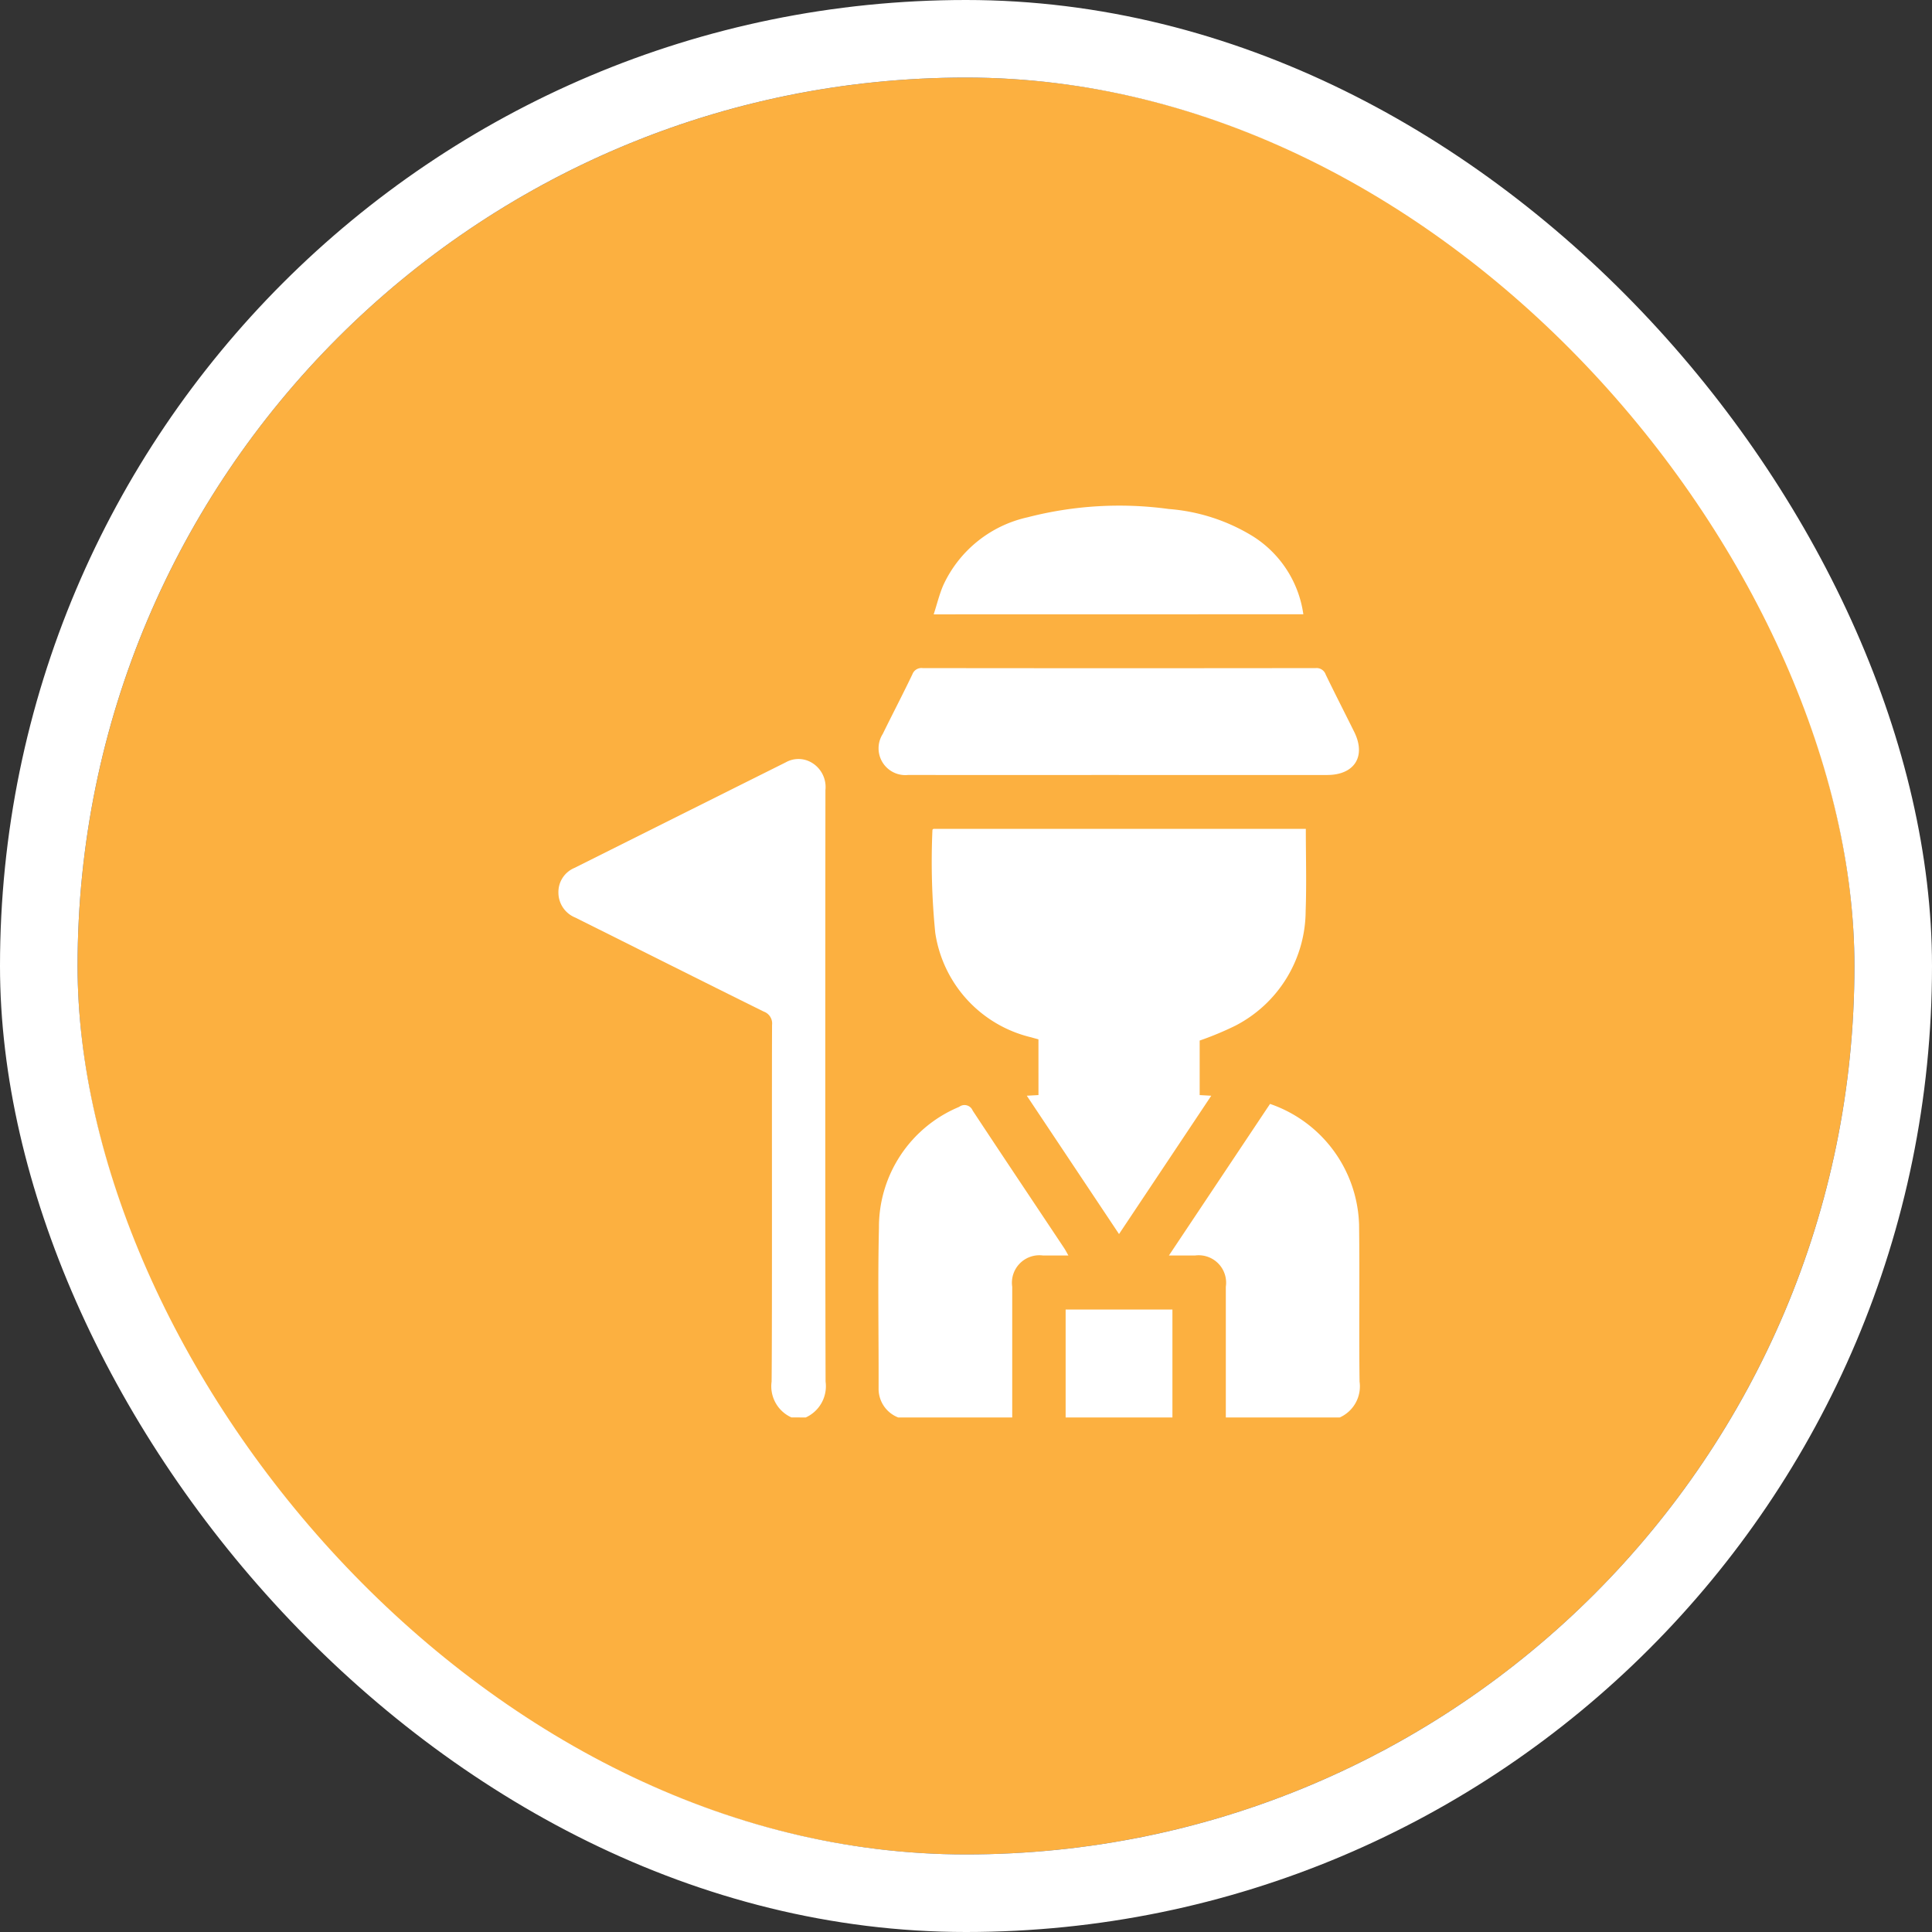 <svg xmlns="http://www.w3.org/2000/svg" xmlns:xlink="http://www.w3.org/1999/xlink" width="124.539" height="124.539" viewBox="0 0 124.539 124.539"><rect x="0" y="0" width="124.539" height="124.539" fill="#333333" stroke="none"/><defs><clipPath id="clip-path"><rect id="Rectangle_54" data-name="Rectangle 54" width="51.64" height="58.76" fill="#fff"></rect></clipPath></defs><g id="Group_4942" data-name="Group 4942" transform="translate(-465 -64)"><g id="Rectangle_2685" data-name="Rectangle 2685" transform="translate(470 69)" fill="#fcb040" stroke="#fff" stroke-width="5"><rect width="114.539" height="114.539" rx="57.27" stroke="none"></rect><rect x="-2.5" y="-2.5" width="119.539" height="119.539" rx="59.77" fill="none"></rect></g><g id="Group_4762" data-name="Group 4762" transform="translate(501 96.611)"><g id="Group_4761" data-name="Group 4761" transform="translate(0)" clip-path="url(#clip-path)"><path id="Path_150" data-name="Path 150" d="M240.577,212.01a2.211,2.211,0,0,0,1.278-2.311c-.028-8.926-.019-29.2-.01-38.13a1.826,1.826,0,0,0-.958-1.81,1.666,1.666,0,0,0-1.6.022q-6.812,3.4-13.625,6.807a1.685,1.685,0,0,0-1.029,1.591,1.738,1.738,0,0,0,1.093,1.61c4.047,2.02,8.089,4.051,12.142,6.058a.812.812,0,0,1,.537.859c-.022,3.88.013,19.112-.029,22.992a2.2,2.2,0,0,0,1.279,2.31Z" transform="translate(-224.637 -153.25)" fill="#fff"></path><path id="Path_151" data-name="Path 151" d="M11.012,271.774a2.194,2.194,0,0,0,1.278-2.309c-.046-3.38.014-6.762-.032-10.142a8.5,8.5,0,0,0-5.739-7.761L0,261.335c.629,0,1.152,0,1.675,0a1.77,1.77,0,0,1,1.994,2.016q0,4.212,0,8.424Z" transform="translate(39.349 -213.014)" fill="#fff"></path><path id="Path_152" data-name="Path 152" d="M131.114,272.211q0-4.212,0-8.424a1.77,1.77,0,0,1,1.994-2.015c.515,0,1.03,0,1.627,0-.111-.195-.183-.34-.271-.473-1.967-2.956-3.944-5.905-5.9-8.871a.565.565,0,0,0-.869-.238,8.389,8.389,0,0,0-5.172,7.8c-.081,3.456-.01,6.914-.023,10.372a1.98,1.98,0,0,0,1.267,1.85Z" transform="translate(-101.865 -213.451)" fill="#fff"></path><rect id="Rectangle_53" data-name="Rectangle 53" width="6.884" height="6.958" transform="translate(32.692 51.802)" fill="#fff"></rect><path id="Path_153" data-name="Path 153" d="M29.327,153.019l-.753.042,5.946,8.918,5.945-8.917-.747-.042v-3.514a20.562,20.562,0,0,0,2.3-.958,8.361,8.361,0,0,0,4.532-7.4c.063-1.751.011-3.507.011-5.29H22.555c-.015.017-.063.046-.063.073a46.249,46.249,0,0,0,.182,6.631,8.16,8.16,0,0,0,6.192,6.737c.144.043.29.081.46.128Z" transform="translate(1.614 -115.041)" fill="#fff"></path><path id="Path_154" data-name="Path 154" d="M15.733,75.122q6.708,0,13.417,0c1.773,0,2.53-1.207,1.747-2.785-.611-1.23-1.237-2.454-1.836-3.69a.62.62,0,0,0-.646-.416q-12.671.016-25.342,0a.619.619,0,0,0-.654.4C1.8,69.924,1.136,71.195.506,72.48a1.726,1.726,0,0,0,1.638,2.64q6.794.009,13.589,0" transform="translate(20.395 -57.776)" fill="#fff"></path><path id="Path_155" data-name="Path 155" d="M47.5,6.986a7.108,7.108,0,0,0-3.273-5.04A12.127,12.127,0,0,0,38.828.2a23.591,23.591,0,0,0-9.093.532A7.85,7.85,0,0,0,24.3,5.091c-.258.587-.408,1.221-.628,1.9Z" transform="translate(0.515 0)" fill="#fff"></path></g></g></g></svg>